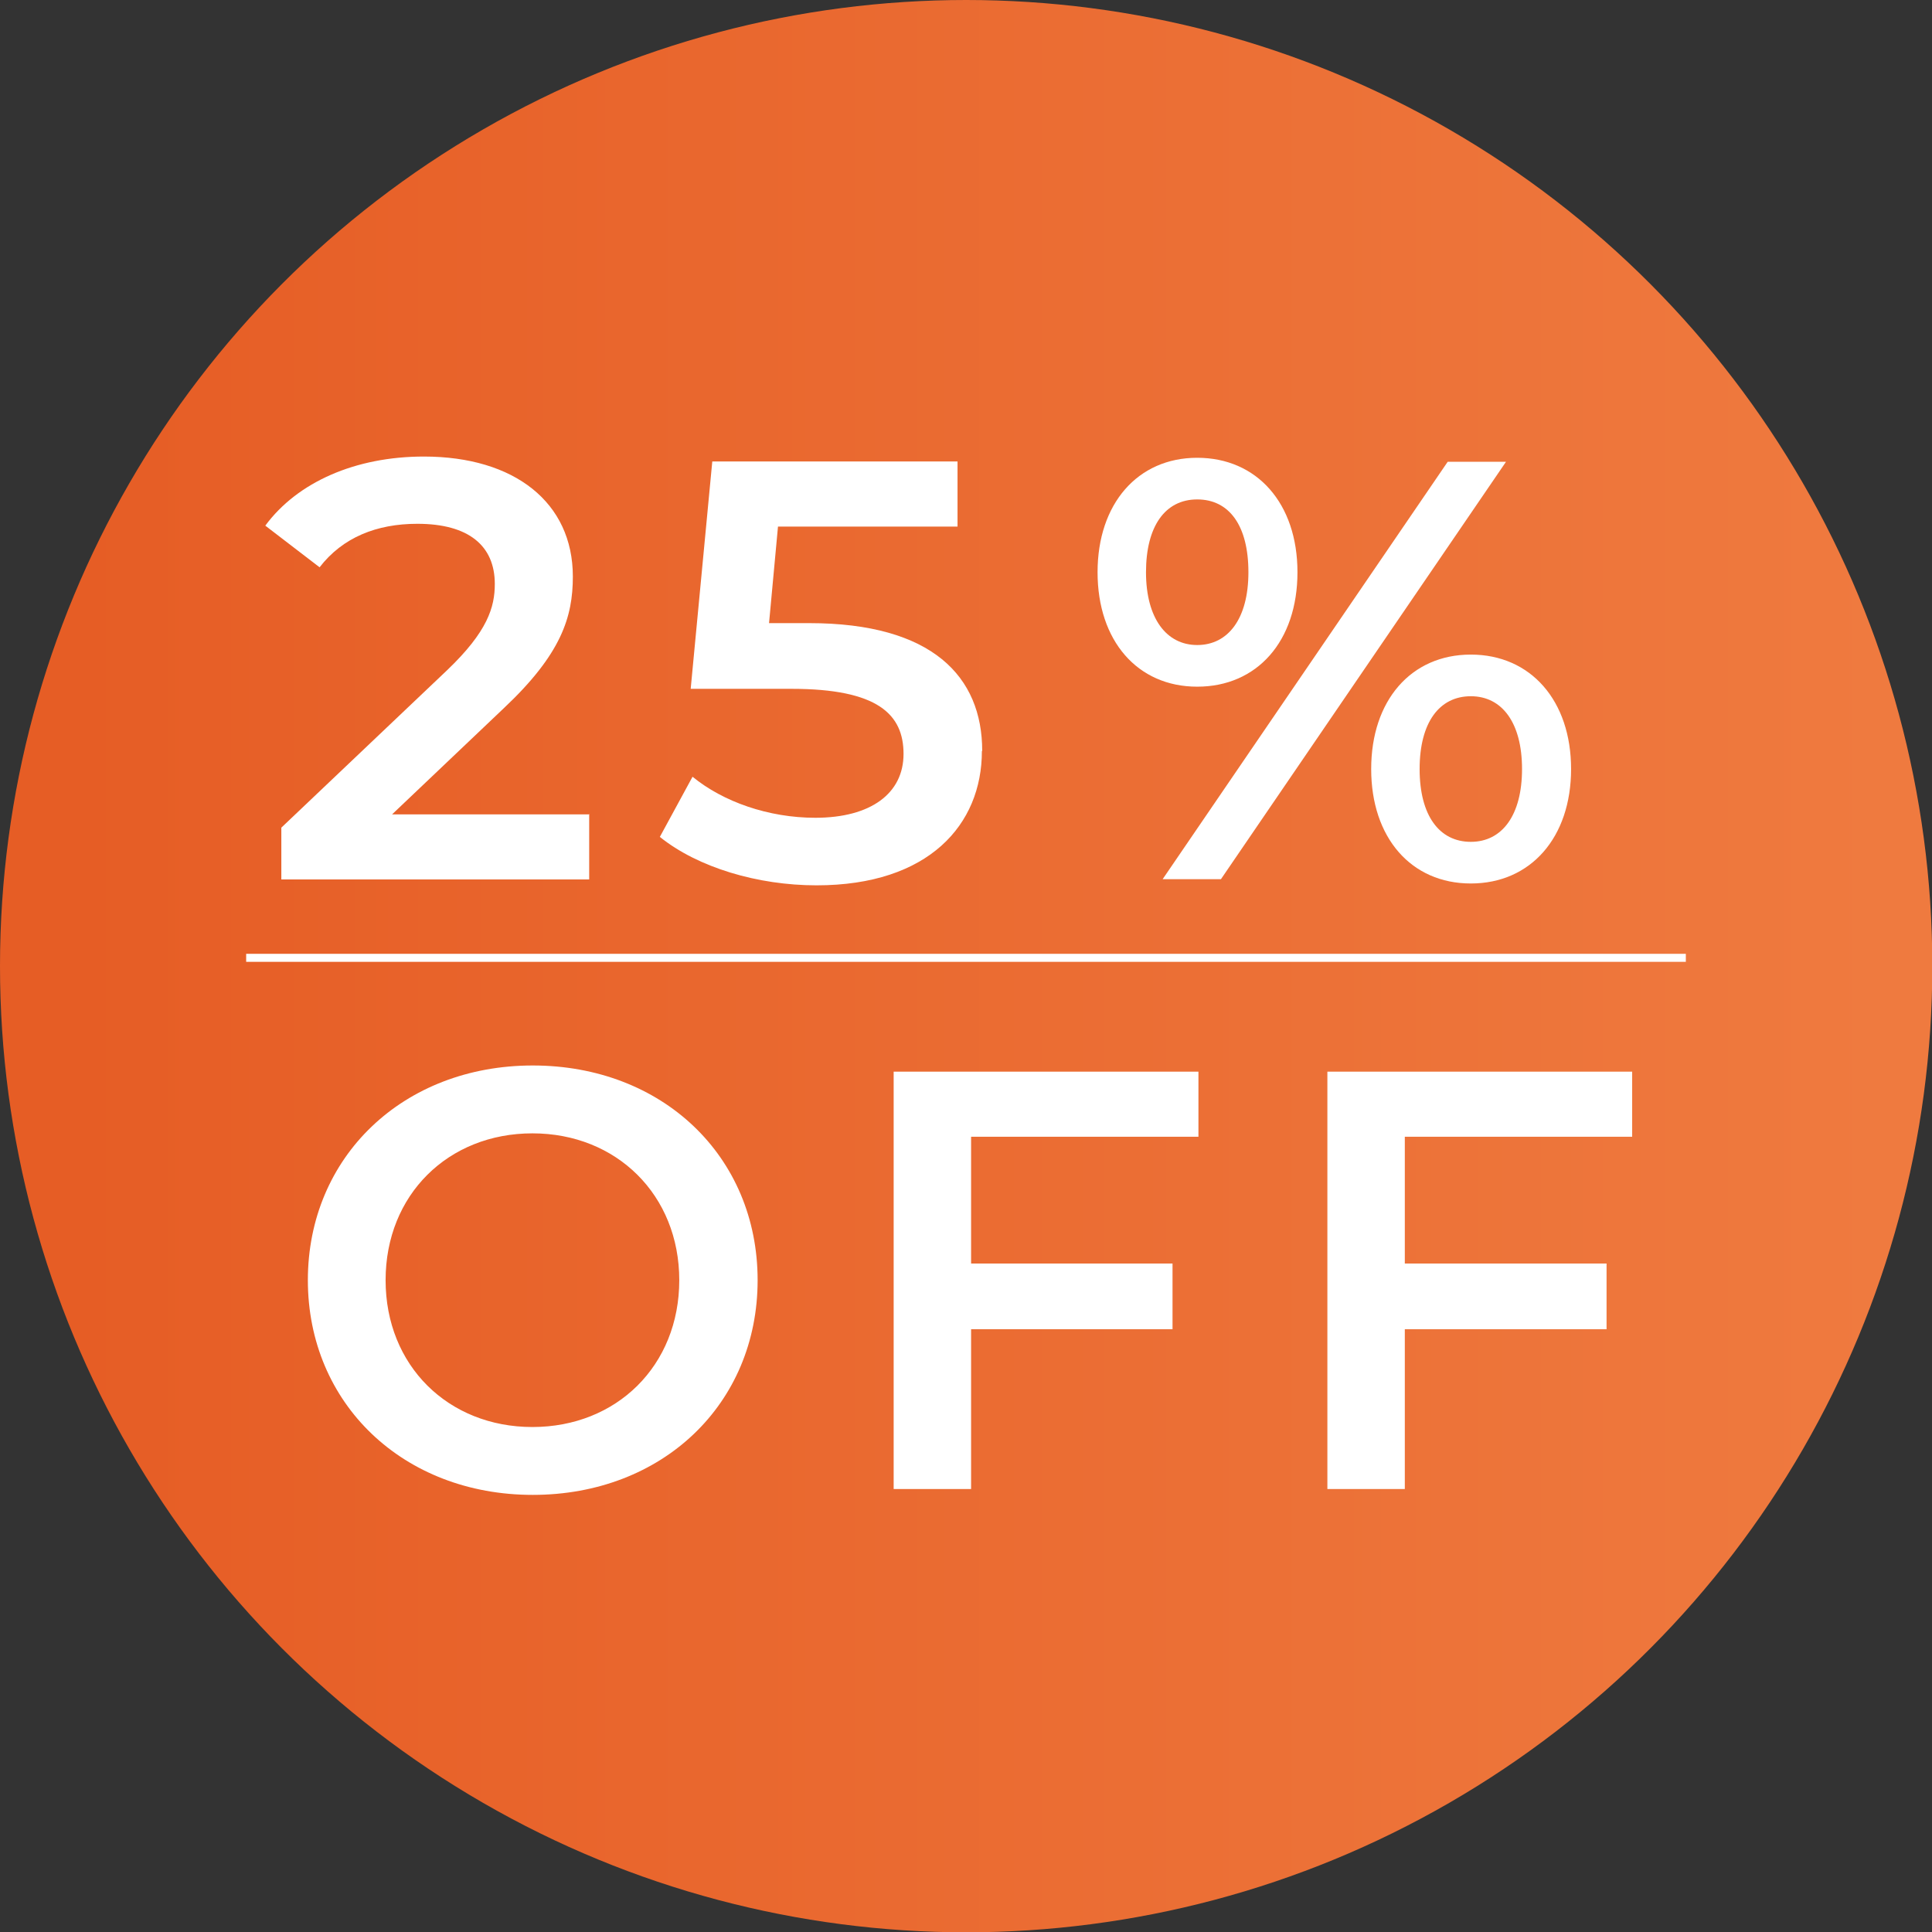 <svg viewBox="0 0 62.63 62.63" xmlns:xlink="http://www.w3.org/1999/xlink" xmlns="http://www.w3.org/2000/svg" data-name="Layer 2" id="Layer_2">
  <rect x="0" y="0" width="62.63" height="62.63" fill="#333333" stroke="none"/>
  <defs>
    <style>
      .cls-1, .cls-2 {
        fill: none;
      }

      .cls-3 {
        fill: url(#linear-gradient);
      }

      .cls-4 {
        clip-path: url(#clippath-1);
      }

      .cls-5 {
        clip-path: url(#clippath-2);
      }

      .cls-6 {
        fill: #fff;
      }

      .cls-2 {
        stroke: #fff;
        stroke-miterlimit: 10;
        stroke-width: .26px;
      }

      .cls-7 {
        clip-path: url(#clippath);
      }
    </style>
    <clipPath id="clippath">
      <rect height="62.63" width="62.63" class="cls-1"></rect>
    </clipPath>
    <clipPath id="clippath-1">
      <circle r="31.32" cy="31.32" cx="31.32" class="cls-1"></circle>
    </clipPath>
    <linearGradient gradientUnits="userSpaceOnUse" gradientTransform="translate(53187.95 -30026.31) scale(250.91 -250.91)" y2="-119.79" x2="-211.73" y1="-119.79" x1="-211.98" id="linear-gradient">
      <stop stop-color="#e65d25" offset="0"></stop>
      <stop stop-color="#ef7a3f" offset="1"></stop>
    </linearGradient>
    <clipPath id="clippath-2">
      <rect height="62.63" width="62.63" class="cls-1"></rect>
    </clipPath>
  </defs>
  <g data-name="Layer 1" id="Layer_1-2">
    <g data-name="Artwork 66" id="Artwork_66">
      <g class="cls-7">
        <g class="cls-4">
          <rect height="62.63" width="62.63" class="cls-3"></rect>
        </g>
        <path d="M19.1,26.38v2.13h-9.98v-1.68l5.37-5.1c1.32-1.26,1.55-2.05,1.55-2.8,0-1.24-.85-1.95-2.51-1.95-1.32,0-2.42.44-3.17,1.41l-1.76-1.35c1.04-1.41,2.92-2.24,5.14-2.24,2.94,0,4.83,1.49,4.83,3.89,0,1.31-.37,2.51-2.24,4.27l-3.62,3.44h6.38Z" class="cls-6"></path>
        <path d="M31.83,24.35c0,2.38-1.72,4.35-5.36,4.35-1.91,0-3.85-.58-5.08-1.57l1.06-1.95c.99.81,2.46,1.33,3.98,1.33,1.8,0,2.86-.79,2.86-2.07s-.83-2.11-3.63-2.11h-3.27l.7-7.37h7.95v2.11h-5.82l-.29,3.13h1.3c4,0,5.61,1.74,5.61,4.14Z" class="cls-6"></path>
        <path d="M35.58,18.55c0-2.22,1.3-3.71,3.23-3.71s3.25,1.47,3.25,3.71-1.31,3.71-3.25,3.71-3.23-1.49-3.23-3.71ZM40.47,18.55c0-1.51-.62-2.36-1.66-2.36s-1.66.87-1.66,2.36.66,2.36,1.66,2.36,1.66-.85,1.66-2.36ZM46.93,14.97h1.89l-9.24,13.53h-1.89l9.24-13.53ZM44.45,24.93c0-2.22,1.29-3.71,3.23-3.71s3.25,1.49,3.25,3.71-1.31,3.71-3.25,3.71-3.23-1.49-3.23-3.71ZM49.34,24.93c0-1.49-.64-2.36-1.66-2.36s-1.66.85-1.66,2.36.64,2.36,1.66,2.36,1.66-.87,1.66-2.36Z" class="cls-6"></path>
        <g>
          <path d="M9.98,41.5c0-4,3.09-6.96,7.29-6.96s7.29,2.94,7.29,6.96-3.09,6.96-7.29,6.96-7.29-2.96-7.29-6.96ZM22.02,41.5c0-2.76-2.03-4.76-4.76-4.76s-4.76,1.99-4.76,4.76,2.03,4.76,4.76,4.76,4.76-1.99,4.76-4.76Z" class="cls-6"></path>
          <path d="M31.48,36.84v4.12h6.53v2.13h-6.53v5.18h-2.51v-13.53h9.88v2.11h-7.37Z" class="cls-6"></path>
          <path d="M45.54,36.84v4.12h6.54v2.13h-6.54v5.18h-2.51v-13.53h9.88v2.11h-7.37Z" class="cls-6"></path>
        </g>
        <g class="cls-5">
          <line y2="31.05" x2="54.65" y1="31.05" x1="7.98" class="cls-2"></line>
        </g>
      </g>
    </g>
  </g>
</svg>